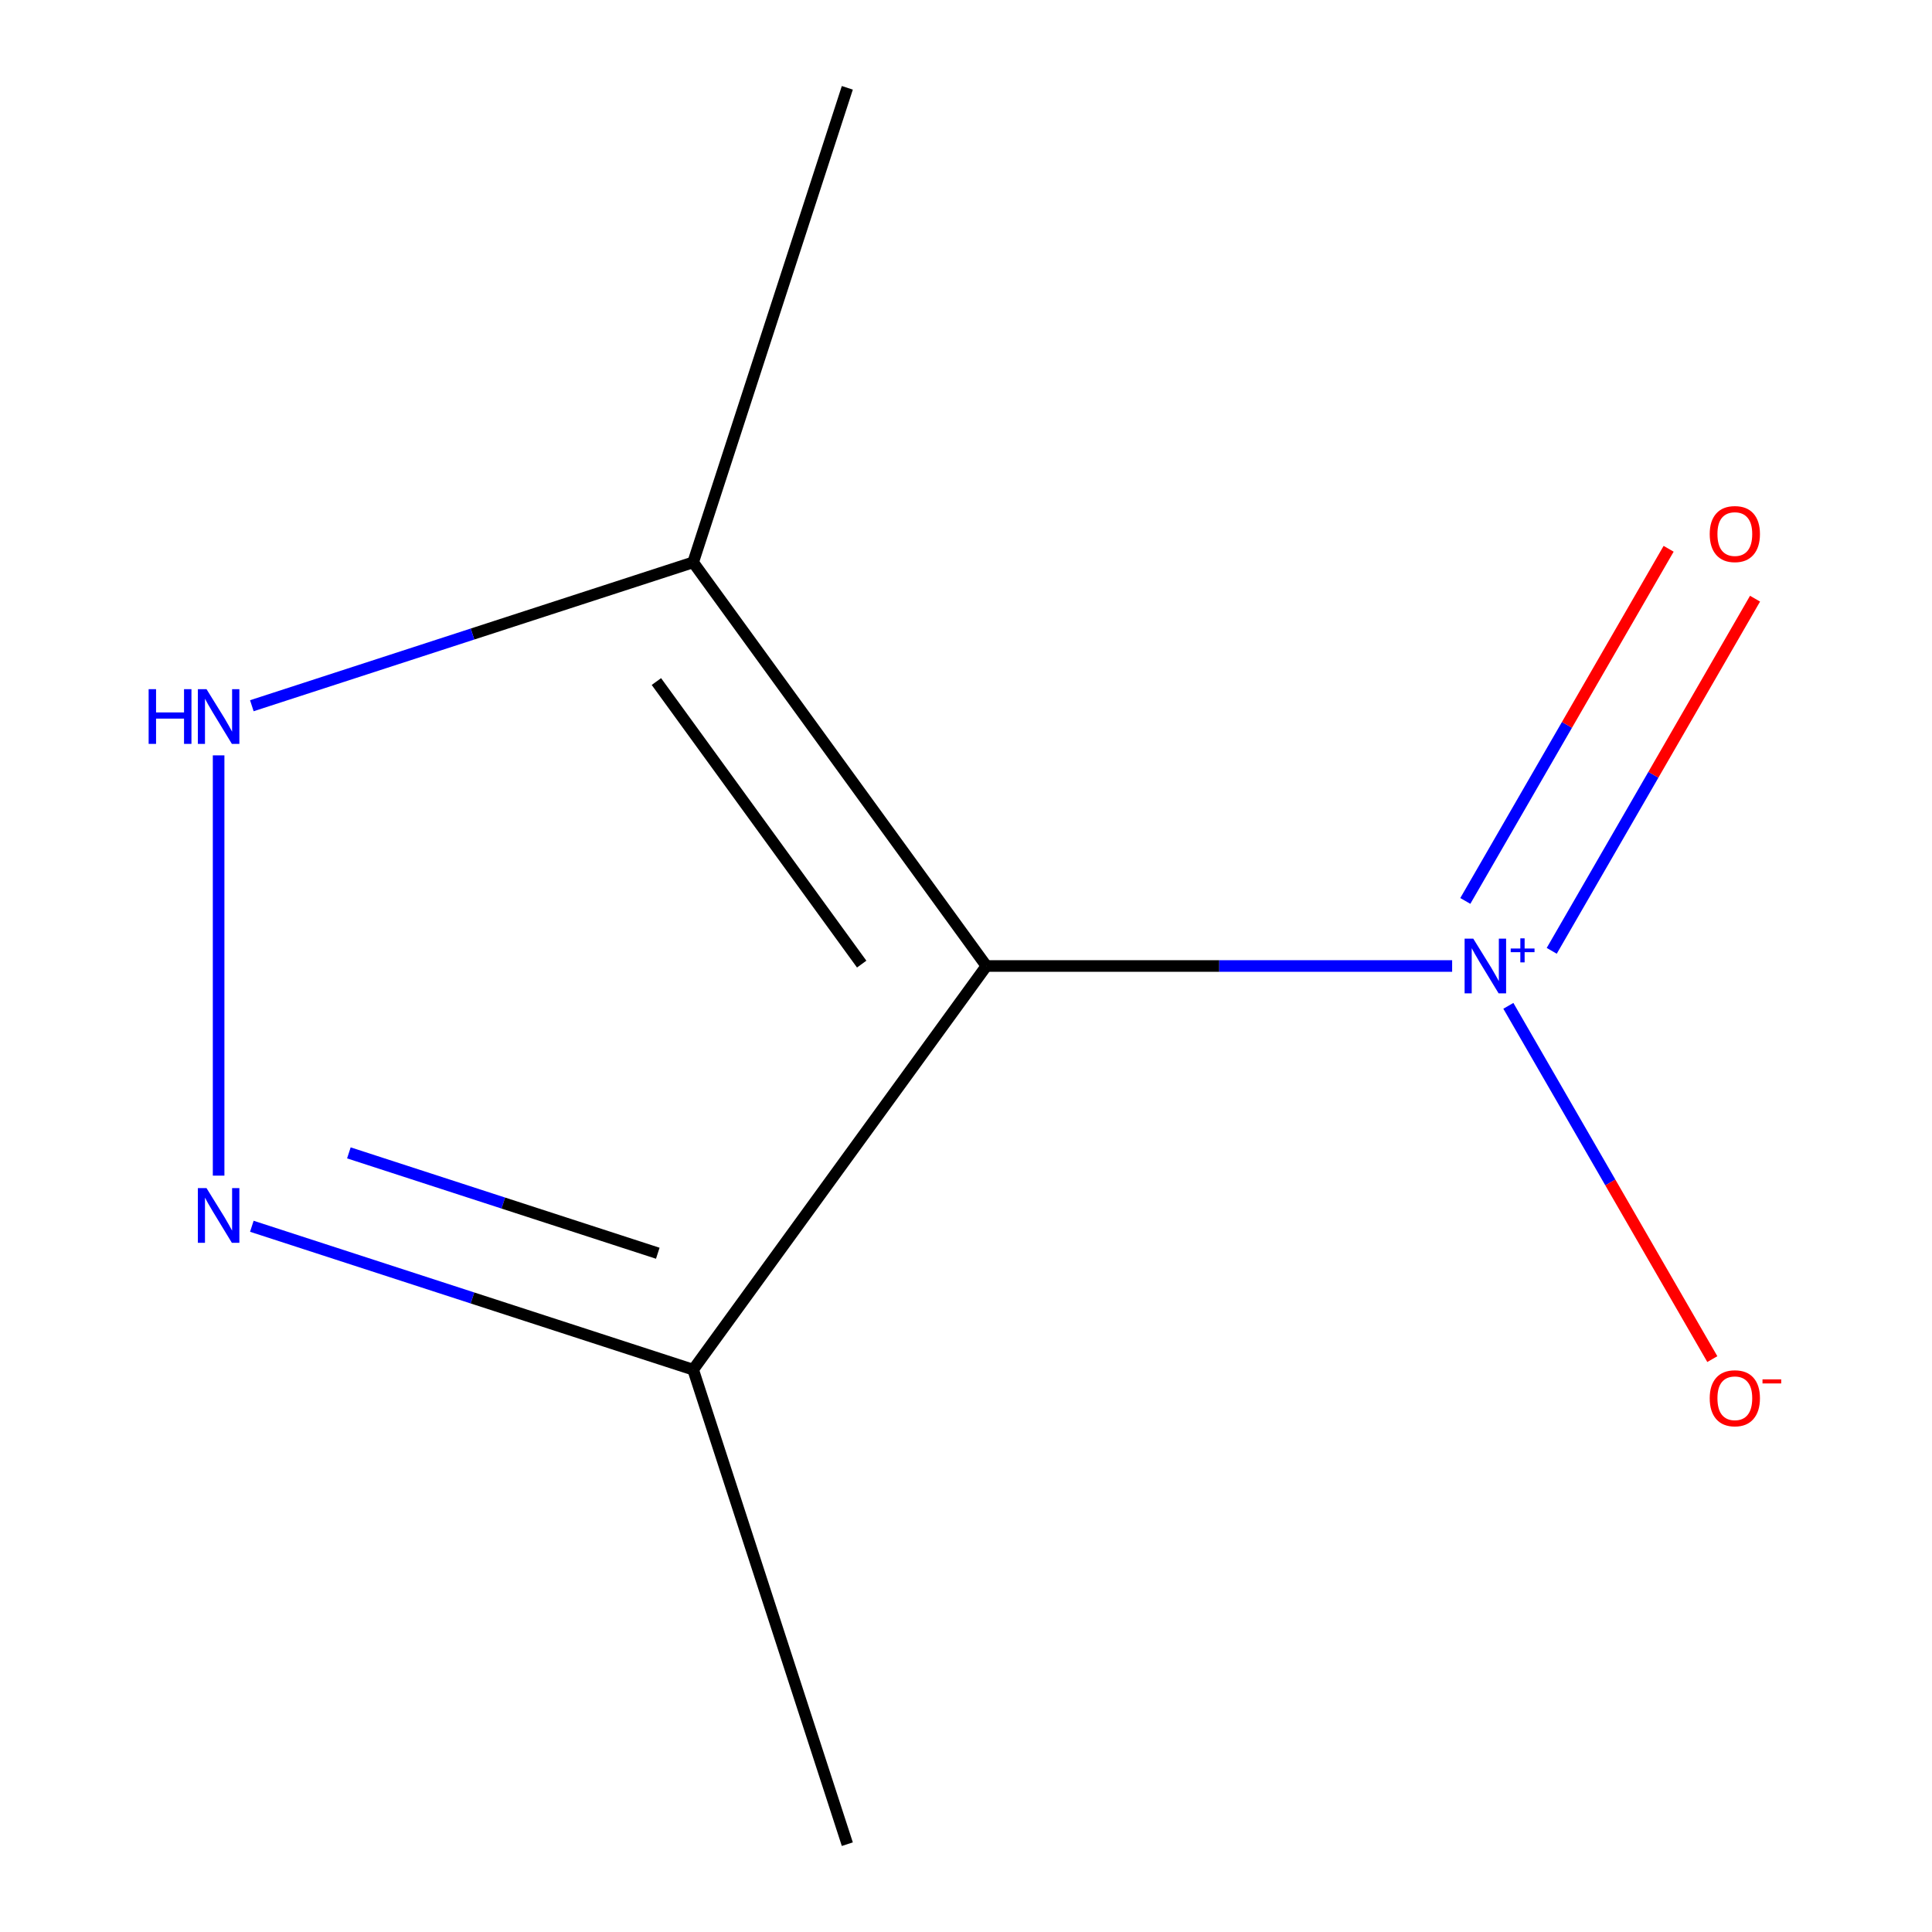 <?xml version='1.0' encoding='iso-8859-1'?>
<svg version='1.1' baseProfile='full'
              xmlns='http://www.w3.org/2000/svg'
                      xmlns:rdkit='http://www.rdkit.org/xml'
                      xmlns:xlink='http://www.w3.org/1999/xlink'
                  xml:space='preserve'
width='1000px' height='1000px' viewBox='0 0 1000 1000'>
<!-- END OF HEADER -->
<rect style='opacity:1.0;fill:#FFFFFF;stroke:none' width='1000' height='1000' x='0' y='0'> </rect>
<path class='bond-0' d='M 510.566,500 L 631.095,500' style='fill:none;fill-rule:evenodd;stroke:#000000;stroke-width:6px;stroke-linecap:butt;stroke-linejoin:miter;stroke-opacity:1' />
<path class='bond-0' d='M 631.095,500 L 751.623,500' style='fill:none;fill-rule:evenodd;stroke:#0000FF;stroke-width:6px;stroke-linecap:butt;stroke-linejoin:miter;stroke-opacity:1' />
<path class='bond-2' d='M 510.566,500 L 358.768,291.068' style='fill:none;fill-rule:evenodd;stroke:#000000;stroke-width:6px;stroke-linecap:butt;stroke-linejoin:miter;stroke-opacity:1' />
<path class='bond-2' d='M 446.01,499.02 L 339.752,352.768' style='fill:none;fill-rule:evenodd;stroke:#000000;stroke-width:6px;stroke-linecap:butt;stroke-linejoin:miter;stroke-opacity:1' />
<path class='bond-4' d='M 510.566,500 L 358.768,708.932' style='fill:none;fill-rule:evenodd;stroke:#000000;stroke-width:6px;stroke-linecap:butt;stroke-linejoin:miter;stroke-opacity:1' />
<path class='bond-5' d='M 780.723,520.616 L 833.509,612.045' style='fill:none;fill-rule:evenodd;stroke:#0000FF;stroke-width:6px;stroke-linecap:butt;stroke-linejoin:miter;stroke-opacity:1' />
<path class='bond-5' d='M 833.509,612.045 L 886.295,703.473' style='fill:none;fill-rule:evenodd;stroke:#FF0000;stroke-width:6px;stroke-linecap:butt;stroke-linejoin:miter;stroke-opacity:1' />
<path class='bond-6' d='M 803.174,492.148 L 855.791,401.011' style='fill:none;fill-rule:evenodd;stroke:#0000FF;stroke-width:6px;stroke-linecap:butt;stroke-linejoin:miter;stroke-opacity:1' />
<path class='bond-6' d='M 855.791,401.011 L 908.409,309.875' style='fill:none;fill-rule:evenodd;stroke:#FF0000;stroke-width:6px;stroke-linecap:butt;stroke-linejoin:miter;stroke-opacity:1' />
<path class='bond-6' d='M 758.443,466.322 L 811.061,375.186' style='fill:none;fill-rule:evenodd;stroke:#0000FF;stroke-width:6px;stroke-linecap:butt;stroke-linejoin:miter;stroke-opacity:1' />
<path class='bond-6' d='M 811.061,375.186 L 863.678,284.05' style='fill:none;fill-rule:evenodd;stroke:#FF0000;stroke-width:6px;stroke-linecap:butt;stroke-linejoin:miter;stroke-opacity:1' />
<path class='bond-1' d='M 130.351,634.714 L 244.56,671.823' style='fill:none;fill-rule:evenodd;stroke:#0000FF;stroke-width:6px;stroke-linecap:butt;stroke-linejoin:miter;stroke-opacity:1' />
<path class='bond-1' d='M 244.56,671.823 L 358.768,708.932' style='fill:none;fill-rule:evenodd;stroke:#000000;stroke-width:6px;stroke-linecap:butt;stroke-linejoin:miter;stroke-opacity:1' />
<path class='bond-1' d='M 180.574,596.724 L 260.521,622.7' style='fill:none;fill-rule:evenodd;stroke:#0000FF;stroke-width:6px;stroke-linecap:butt;stroke-linejoin:miter;stroke-opacity:1' />
<path class='bond-1' d='M 260.521,622.7 L 340.467,648.676' style='fill:none;fill-rule:evenodd;stroke:#000000;stroke-width:6px;stroke-linecap:butt;stroke-linejoin:miter;stroke-opacity:1' />
<path class='bond-9' d='M 113.155,608.51 L 113.155,390.974' style='fill:none;fill-rule:evenodd;stroke:#0000FF;stroke-width:6px;stroke-linecap:butt;stroke-linejoin:miter;stroke-opacity:1' />
<path class='bond-3' d='M 358.768,291.068 L 244.56,328.177' style='fill:none;fill-rule:evenodd;stroke:#000000;stroke-width:6px;stroke-linecap:butt;stroke-linejoin:miter;stroke-opacity:1' />
<path class='bond-3' d='M 244.56,328.177 L 130.351,365.286' style='fill:none;fill-rule:evenodd;stroke:#0000FF;stroke-width:6px;stroke-linecap:butt;stroke-linejoin:miter;stroke-opacity:1' />
<path class='bond-7' d='M 358.768,291.068 L 438.573,45.455' style='fill:none;fill-rule:evenodd;stroke:#000000;stroke-width:6px;stroke-linecap:butt;stroke-linejoin:miter;stroke-opacity:1' />
<path class='bond-8' d='M 358.768,708.932 L 438.573,954.545' style='fill:none;fill-rule:evenodd;stroke:#000000;stroke-width:6px;stroke-linecap:butt;stroke-linejoin:miter;stroke-opacity:1' />
<path  class='atom-1' d='M 762.56 485.84
L 771.84 500.84
Q 772.76 502.32, 774.24 505
Q 775.72 507.68, 775.8 507.84
L 775.8 485.84
L 779.56 485.84
L 779.56 514.16
L 775.68 514.16
L 765.72 497.76
Q 764.56 495.84, 763.32 493.64
Q 762.12 491.44, 761.76 490.76
L 761.76 514.16
L 758.08 514.16
L 758.08 485.84
L 762.56 485.84
' fill='#0000FF'/>
<path  class='atom-1' d='M 781.936 490.945
L 786.925 490.945
L 786.925 485.691
L 789.143 485.691
L 789.143 490.945
L 794.265 490.945
L 794.265 492.846
L 789.143 492.846
L 789.143 498.126
L 786.925 498.126
L 786.925 492.846
L 781.936 492.846
L 781.936 490.945
' fill='#0000FF'/>
<path  class='atom-2' d='M 106.895 614.967
L 116.175 629.967
Q 117.095 631.447, 118.575 634.127
Q 120.055 636.807, 120.135 636.967
L 120.135 614.967
L 123.895 614.967
L 123.895 643.287
L 120.015 643.287
L 110.055 626.887
Q 108.895 624.967, 107.655 622.767
Q 106.455 620.567, 106.095 619.887
L 106.095 643.287
L 102.415 643.287
L 102.415 614.967
L 106.895 614.967
' fill='#0000FF'/>
<path  class='atom-4' d='M 76.934 356.713
L 80.775 356.713
L 80.775 368.753
L 95.254 368.753
L 95.254 356.713
L 99.094 356.713
L 99.094 385.033
L 95.254 385.033
L 95.254 371.953
L 80.775 371.953
L 80.775 385.033
L 76.934 385.033
L 76.934 356.713
' fill='#0000FF'/>
<path  class='atom-4' d='M 106.895 356.713
L 116.175 371.713
Q 117.095 373.193, 118.575 375.873
Q 120.055 378.553, 120.135 378.713
L 120.135 356.713
L 123.895 356.713
L 123.895 385.033
L 120.015 385.033
L 110.055 368.633
Q 108.895 366.713, 107.655 364.513
Q 106.455 362.313, 106.095 361.633
L 106.095 385.033
L 102.415 385.033
L 102.415 356.713
L 106.895 356.713
' fill='#0000FF'/>
<path  class='atom-6' d='M 884.947 723.734
Q 884.947 716.934, 888.307 713.134
Q 891.667 709.334, 897.947 709.334
Q 904.227 709.334, 907.587 713.134
Q 910.947 716.934, 910.947 723.734
Q 910.947 730.614, 907.547 734.534
Q 904.147 738.414, 897.947 738.414
Q 891.707 738.414, 888.307 734.534
Q 884.947 730.654, 884.947 723.734
M 897.947 735.214
Q 902.267 735.214, 904.587 732.334
Q 906.947 729.414, 906.947 723.734
Q 906.947 718.174, 904.587 715.374
Q 902.267 712.534, 897.947 712.534
Q 893.627 712.534, 891.267 715.334
Q 888.947 718.134, 888.947 723.734
Q 888.947 729.454, 891.267 732.334
Q 893.627 735.214, 897.947 735.214
' fill='#FF0000'/>
<path  class='atom-6' d='M 912.267 713.957
L 921.955 713.957
L 921.955 716.069
L 912.267 716.069
L 912.267 713.957
' fill='#FF0000'/>
<path  class='atom-7' d='M 884.947 276.426
Q 884.947 269.626, 888.307 265.826
Q 891.667 262.026, 897.947 262.026
Q 904.227 262.026, 907.587 265.826
Q 910.947 269.626, 910.947 276.426
Q 910.947 283.306, 907.547 287.226
Q 904.147 291.106, 897.947 291.106
Q 891.707 291.106, 888.307 287.226
Q 884.947 283.346, 884.947 276.426
M 897.947 287.906
Q 902.267 287.906, 904.587 285.026
Q 906.947 282.106, 906.947 276.426
Q 906.947 270.866, 904.587 268.066
Q 902.267 265.226, 897.947 265.226
Q 893.627 265.226, 891.267 268.026
Q 888.947 270.826, 888.947 276.426
Q 888.947 282.146, 891.267 285.026
Q 893.627 287.906, 897.947 287.906
' fill='#FF0000'/>
</svg>
